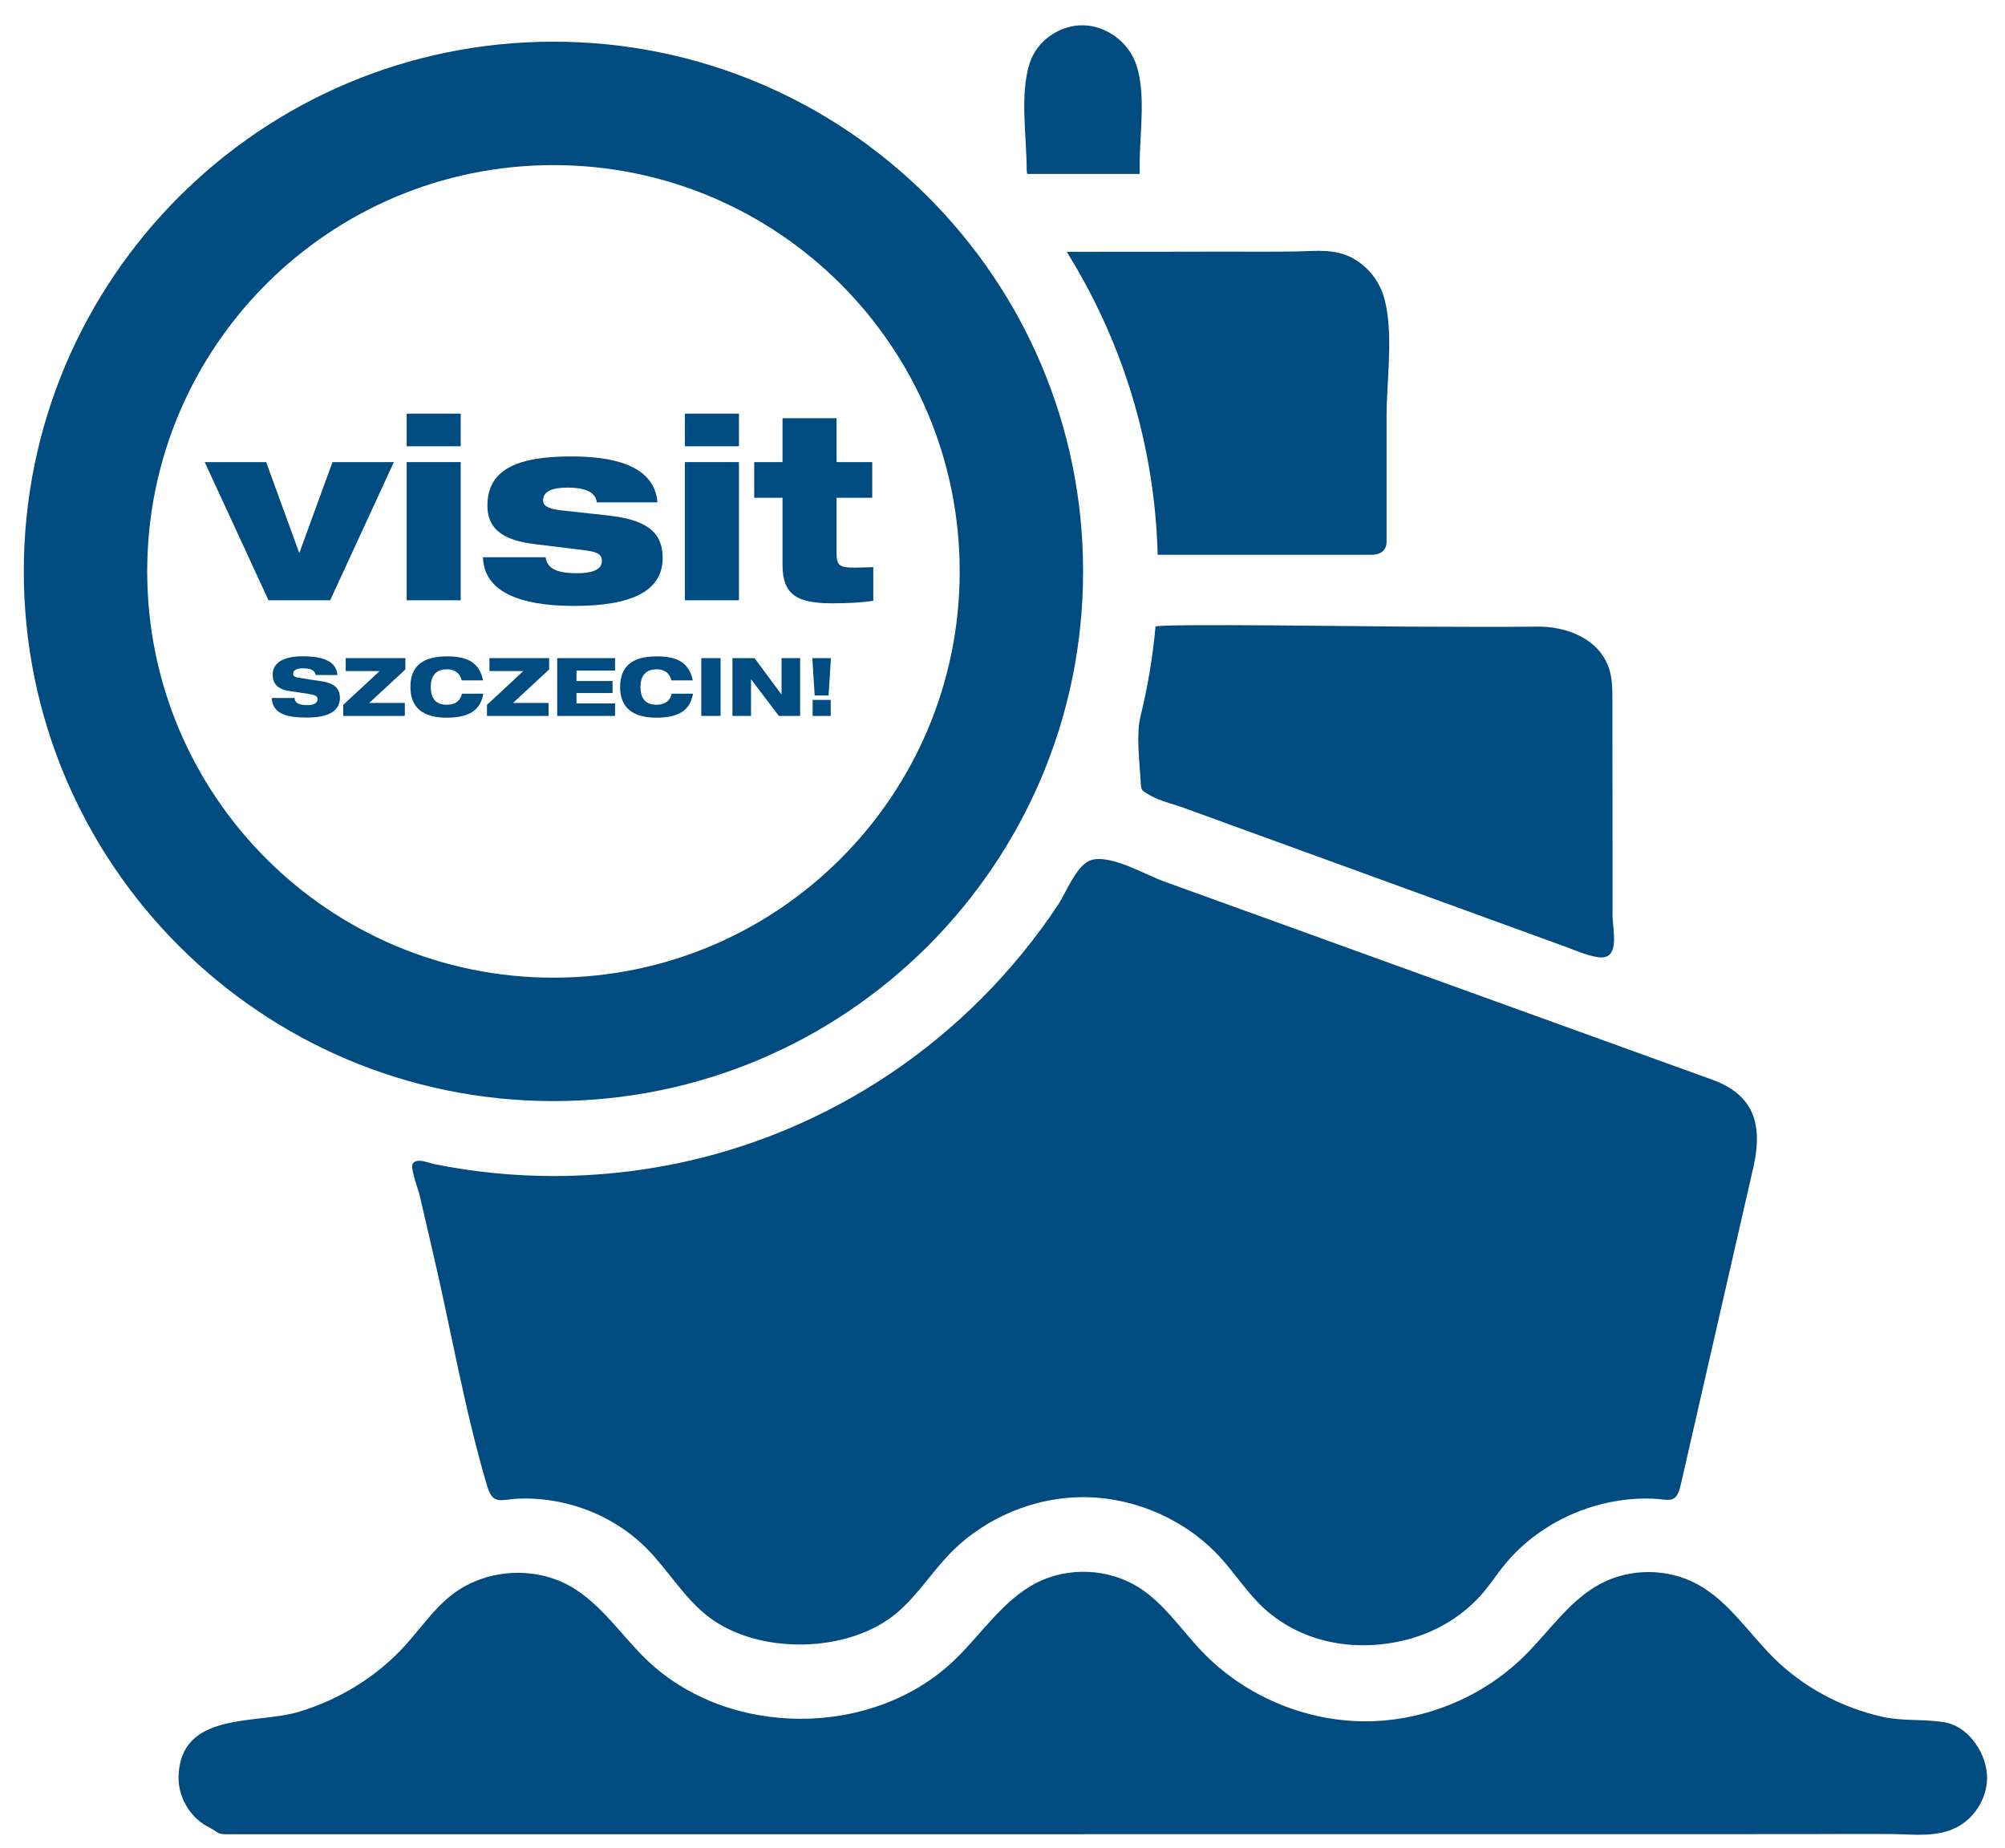 <?xml version="1.0" encoding="UTF-8"?>
<svg xmlns="http://www.w3.org/2000/svg" id="a" viewBox="0 0 283.84 261.56">
  <defs>
    <style>.b{fill:#004c80;stroke-width:0px;}</style>
  </defs>
  <path class="b" d="M78.35,5.9C36.94,5.9,3.37,39.47,3.37,80.88s33.57,74.98,74.98,74.98,74.98-33.57,74.98-74.98S119.76,5.9,78.35,5.9ZM78.35,138.39c-31.76,0-57.51-25.75-57.51-57.51s25.75-57.51,57.51-57.51,57.51,25.75,57.51,57.51-25.75,57.51-57.51,57.51Z"></path>
  <path class="b" d="M153.33,259.64c-31.42,0-62.84,0-94.25,0-8.97,0-17.93,0-26.9,0-.42,0-.85,0-1.23-.17-.25-.11-.47-.29-.71-.44-.3-.2-.63-.35-.95-.53-2.5-1.39-4.11-4.24-4.01-7.1.31-9.21,11.01-7.29,16.99-9.08,5.76-1.72,11.07-4.97,15.11-9.43,2.18-2.41,4.03-5.16,6.6-7.15,4.7-3.65,11.63-4.13,16.8-1.18,4.28,2.45,7.08,6.79,10.61,10.24,11.56,11.29,32.21,11.34,43.82.1,3.78-3.66,6.76-8.36,11.43-10.8,4.53-2.36,10.32-2.11,14.63.64,3.59,2.29,5.99,6.01,8.94,9.08,5.84,6.08,14.17,9.7,22.61,9.83s16.87-3.25,22.89-9.16c3.57-3.5,6.42-7.92,10.82-10.28,4.23-2.27,9.61-2.24,13.81.07,4.39,2.41,7.2,6.87,10.76,10.4,4.2,4.16,9.61,7.04,15.37,8.33,2.95.66,5.92.29,8.83.79,3.52.6,6.1,4.65,6,8.04-.09,2.85-1.84,5.6-4.4,6.87-2.88,1.43-6.19.92-9.26.9-3.93-.02-7.86,0-11.79.01-7.87,0-15.75,0-23.62.01-15.75,0-31.49,0-47.24,0-10.55,0-21.1,0-31.65,0Z"></path>
  <path class="b" d="M161.34,24.62h-15.92c-.04-.26-.08-.45-.08-.63,0-4.61-.99-10.59.42-15.03,1-3.16,4.25-5.44,7.57-5.38s6.45,2.4,7.52,5.55c1.41,4.17.49,9.78.49,14.12v1.38Z"></path>
  <path class="b" d="M196.29,43.68c-.09-.51-.2-1.01-.34-1.5-.64-2.35-2.26-4.41-4.39-5.6-2.52-1.4-5.15-1.05-7.87-.99-3.58.07-7.16.02-10.73.03-7.32.02-14.63.02-21.95.02,7.8,12.51,12.46,27.17,12.88,42.89,10.07,0,20.13,0,30.2,0,1.42,0,2.2-.64,2.2-1.85,0-5.91,0-11.83,0-17.74,0-4.69.85-10.47,0-15.26Z"></path>
  <path class="b" d="M228.19,96.7c-.06-.7-.18-1.39-.4-2.06-1.41-4.28-6.11-6-10.2-5.94-6.1.08-12.21,0-18.32,0-3.01,0-35.65-.47-35.69,0-.39,4.34-1.11,8.59-2.13,12.73-.6,2.43-.16,6.18,0,8.69.11,1.81-.06,1.66,1.52,2.55,1.31.73,3.02,1.1,4.44,1.62,6.07,2.21,12.13,4.41,18.2,6.62,11.98,4.36,23.97,8.72,35.95,13.08,1.49.54,3.09,1.27,4.66,1.5,3.26.47,2.06-3.77,2.06-6v-10.3c0-6.71-.01-13.42-.02-20.13,0-.78,0-1.57-.07-2.35Z"></path>
  <path class="b" d="M247.79,157.05c-.94-1.8-2.65-3.22-5.37-4.21-14.78-5.34-29.57-10.69-44.35-16.03-7.39-2.67-14.78-5.34-22.17-8.02-3.7-1.34-7.39-2.67-11.09-4.01-2.71-.98-7.22-3.69-10.1-3.1-2.22.46-3.63,4.43-4.95,6.43-1.56,2.36-3.24,4.63-5.03,6.82-3.57,4.37-7.56,8.39-11.91,11.98-8.79,7.26-19.02,12.74-29.95,16-7.94,2.37-16.23,3.56-24.51,3.56-5.67,0-11.33-.57-16.88-1.69-.88-.18-2.44-.92-3.05-.07-.4.57.8,3.71.96,4.42.67,2.9,1.35,5.8,2.02,8.7,2.5,10.78,4.41,21.93,7.56,32.54.83,2.78,1.94,1.85,4.55,1.76,2.21-.08,4.43.16,6.58.68,4.3,1.04,8.33,3.23,11.45,6.38,3.08,3.11,5.31,7.05,8.79,9.7,7.1,5.41,19.9,5.17,26.69-.64,2.82-2.41,4.83-5.62,7.4-8.29,4.99-5.16,12.16-8.15,19.34-8.03s14.26,3.31,19.08,8.63c1.9,2.1,3.47,4.5,5.47,6.51,5.53,5.52,13.56,6.93,20.94,5,4.22-1.1,8.12-3.49,10.9-6.86.9-1.1,1.69-2.28,2.57-3.39,3.29-4.17,7.96-7.17,13.04-8.65,2.6-.76,5.32-1.12,8.02-1.04,2.57.08,3.49.93,4.16-2.01,3.41-14.92,6.83-29.85,10.24-44.77.75-3.27.77-6.08-.39-8.31Z"></path>
  <polygon class="b" points="28.98 65.41 37.68 65.41 42.37 78.29 47.07 65.41 55.76 65.41 46.74 84.97 38.01 84.97 28.98 65.41"></polygon>
  <path class="b" d="M57.57,58.55h7.65v4.62h-7.65v-4.62ZM57.57,65.41h7.65v19.56h-7.65v-19.56Z"></path>
  <path class="b" d="M77.24,78.87c.11.72.4,1.26,1.08,1.66.69.4,1.7.61,3.39.61s3.5-.32,3.5-1.73c0-1.05-.76-1.3-2.64-1.55l-6.82-.83c-4.51-.54-6.75-2.13-6.75-5.45,0-5.31,4.55-6.97,11.88-6.97,5.23,0,11.73.94,12.2,6.5h-8.59c-.11-.83-.61-1.37-1.37-1.66-.76-.32-1.77-.43-2.74-.43-2.2,0-3.5.51-3.5,1.84,0,.61.47,1.12,2.46,1.37l6.6.72c5.31.58,7.87,2.16,7.87,6.03,0,4.66-4.33,6.79-12.52,6.79-5.41,0-12.74-.97-12.92-6.89h8.88Z"></path>
  <path class="b" d="M96.96,58.55h7.65v4.62h-7.65v-4.62ZM96.96,65.41h7.65v19.56h-7.65v-19.56Z"></path>
  <path class="b" d="M106.77,65.41h4.01v-6.21h7.65v6.21h5.05v5.05h-5.05v7.87c0,1.73.47,2.02,2.49,2.02.97,0,1.7-.04,2.71-.07v4.76c-1.55.25-3.54.36-5.81.36-5.02,0-7.04-1.23-7.04-5.45v-9.49h-4.01v-5.05Z"></path>
  <path class="b" d="M44.68,95.55c-.09-.56-.51-.95-1.77-.95-.92,0-1.42.26-1.42.8,0,.26.21.43.61.5.68.13,2.78.43,3.58.56,1.52.26,2.44.89,2.44,2.32,0,2.77-3.6,2.79-4.72,2.79-2.77,0-4.79-.49-4.94-2.77h3.23c.06.62.42,1.01,1.83,1.01.69,0,1.43-.16,1.43-.86,0-.42-.34-.58-1.29-.73l-2.72-.41c-1.68-.24-2.34-1.09-2.34-2.31,0-1.07.66-2.6,4.25-2.6,2.98,0,4.74.72,4.92,2.65h-3.09Z"></path>
  <polygon class="b" points="48.59 99.77 53.74 94.99 48.94 94.99 48.94 93.16 57.39 93.16 57.39 94.76 52.27 99.5 57.31 99.5 57.31 101.34 48.59 101.34 48.59 99.77"></polygon>
  <path class="b" d="M68.42,98.19c-.33,1.77-1.29,3.4-5.18,3.4-3.47,0-5.14-1.51-5.14-4.34s1.59-4.34,5.14-4.34c2.51,0,4.55.56,5.15,3.4h-3.03c-.16-.59-.56-1.57-2.11-1.57-1.71,0-2.27,1.16-2.27,2.51s.5,2.51,2.27,2.51c1.24,0,1.96-.61,2.14-1.57h3.02Z"></path>
  <polygon class="b" points="68.94 99.77 74.09 94.99 69.29 94.99 69.29 93.16 77.74 93.16 77.74 94.76 72.63 99.5 77.66 99.5 77.66 101.34 68.94 101.34 68.94 99.77"></polygon>
  <polygon class="b" points="78.88 93.16 87.07 93.16 87.07 94.92 81.61 94.92 81.61 96.4 86.72 96.4 86.72 98.1 81.61 98.1 81.61 99.57 87.07 99.57 87.07 101.34 78.88 101.34 78.88 93.16"></polygon>
  <path class="b" d="M98.11,98.19c-.33,1.77-1.29,3.4-5.18,3.4-3.47,0-5.14-1.51-5.14-4.34s1.59-4.34,5.14-4.34c2.51,0,4.55.56,5.15,3.4h-3.03c-.16-.59-.56-1.57-2.11-1.57-1.71,0-2.27,1.16-2.27,2.51s.5,2.51,2.27,2.51c1.24,0,1.96-.61,2.14-1.57h3.02Z"></path>
  <rect class="b" x="99.28" y="93.16" width="2.73" height="8.18"></rect>
  <polygon class="b" points="103.69 93.16 106.82 93.16 110.61 98.28 110.64 98.28 110.64 93.16 113.27 93.16 113.27 101.34 110.26 101.34 106.34 96.17 106.32 96.17 106.32 101.34 103.69 101.34 103.69 93.16"></polygon>
  <path class="b" d="M115,93.16h2.63l-.33,5.28h-1.97l-.33-5.28ZM115.04,99.07h2.56v2.27h-2.56v-2.27Z"></path>
</svg>
